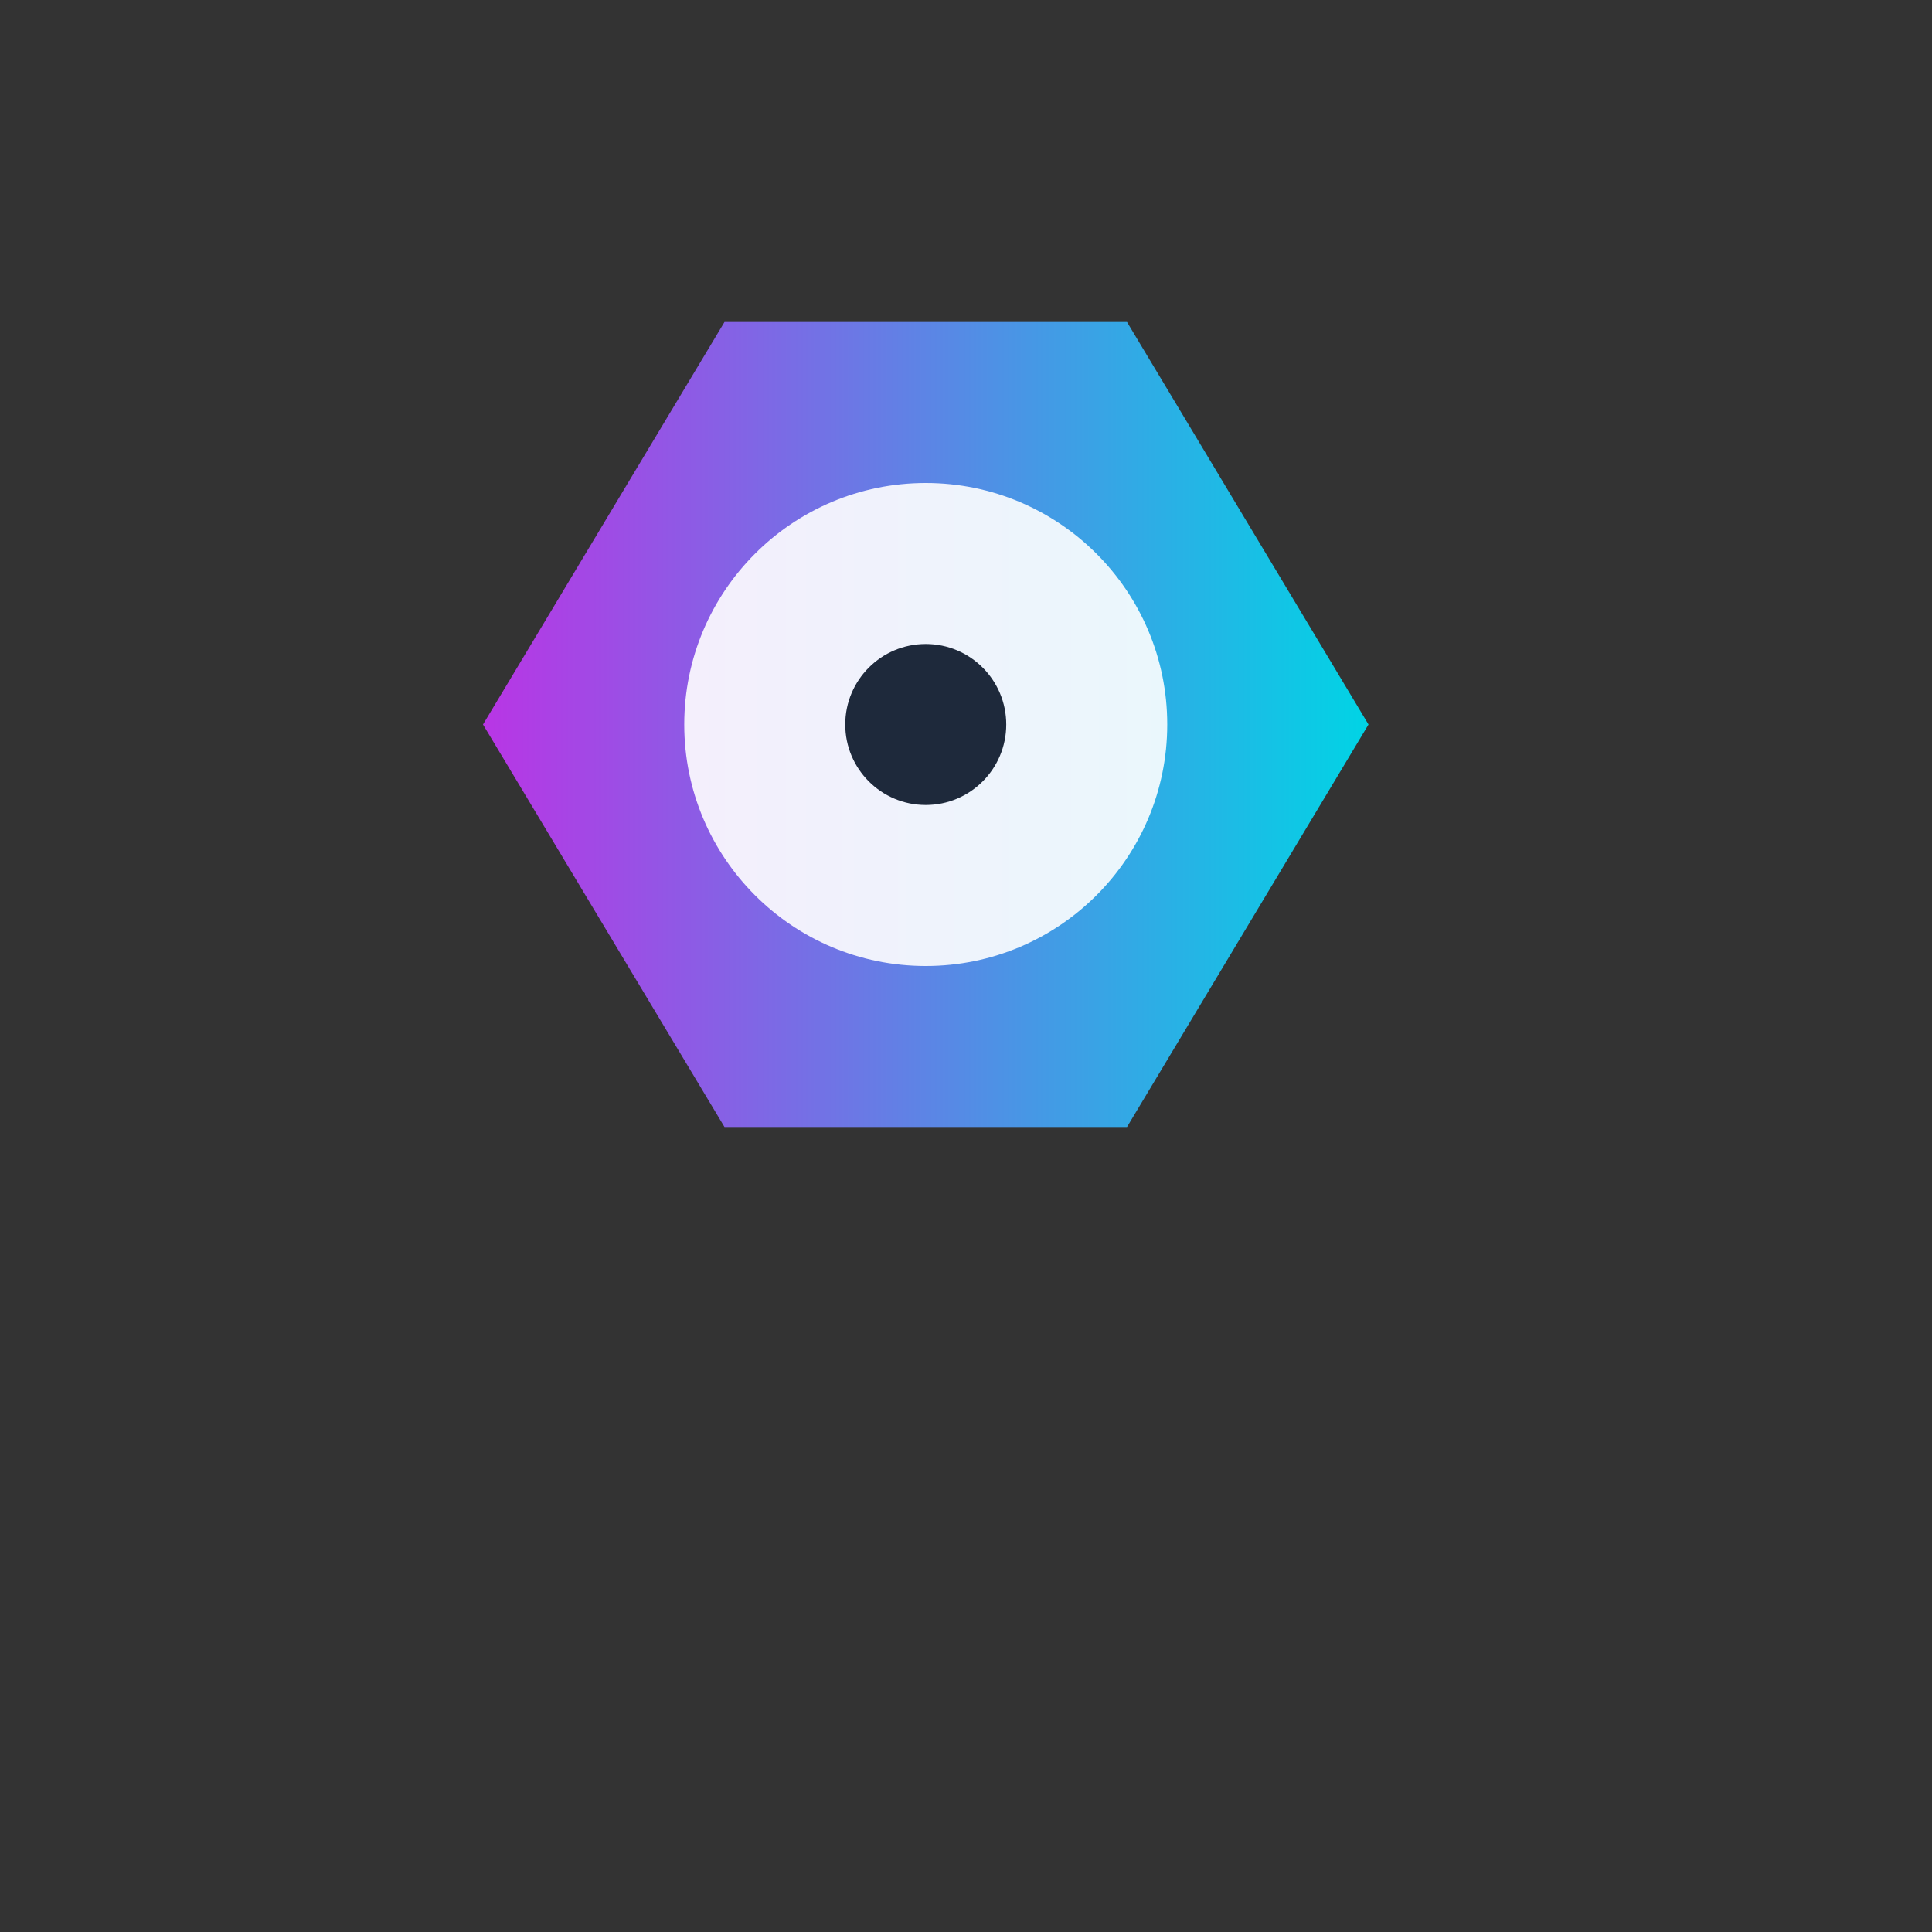 <svg viewBox="0 0 48 48" fill="none" xmlns="http://www.w3.org/2000/svg">
  <rect x="0" y="0" width="48" height="48" fill="#333333" stroke="none"/>
  <defs>
    <linearGradient id="favicon-gradient" x1="0%" y1="0%" x2="100%" y2="0%">
      <stop offset="0%" stop-color="#B935E5" />
      <stop offset="100%" stop-color="#00D4E5" />
    </linearGradient>
  </defs>
  
  <!-- Octágono principal -->
  <path
    d="M18 8L28 8L34 18L28 28L18 28L12 18L18 8Z"
    fill="url(#favicon-gradient)"
  />
  
  <!-- Elemento central -->
  <circle
    cx="23"
    cy="18"
    r="6"
    fill="white"
    opacity="0.9"
  />
  
  <!-- Punto central -->
  <circle
    cx="23"
    cy="18"
    r="2"
    fill="#1E293B"
  />
</svg>